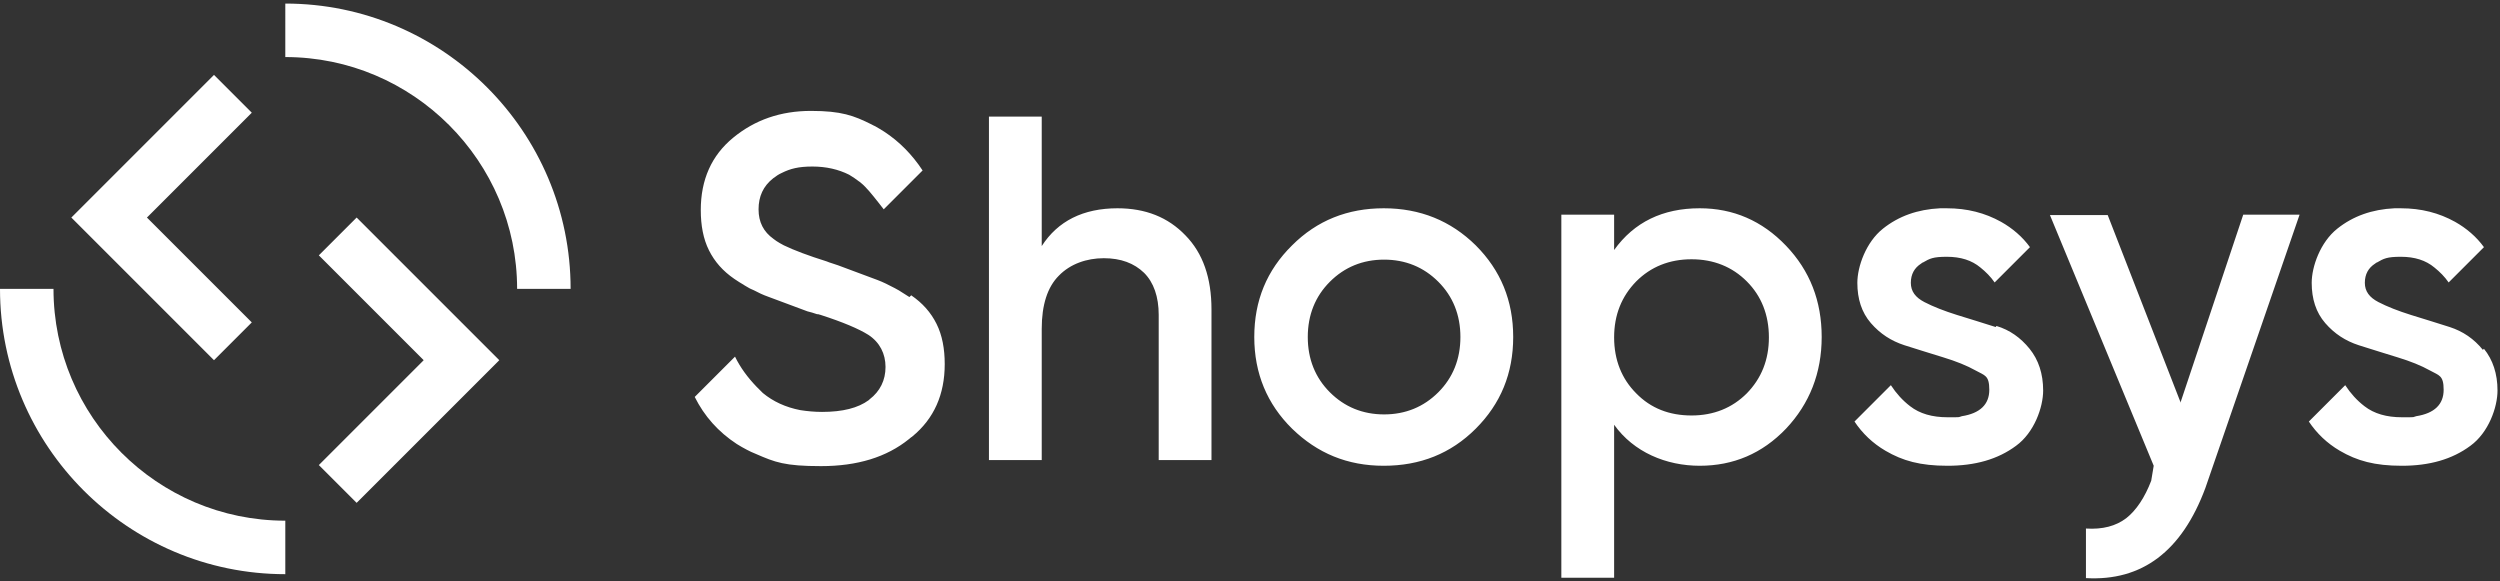 <?xml version="1.0" encoding="UTF-8"?>
<svg id="Layer_1" xmlns="http://www.w3.org/2000/svg" version="1.1" viewBox="0 0 701 163">
  <rect x="0" y="0" width="701" height="163" fill="#333333" stroke="none"/>
  <!-- Generator: Adobe Illustrator 29.3.1, SVG Export Plug-In . SVG Version: 2.1.0 Build 151)  -->
  <defs>
    <style>
      .st0 {
        fill: #fff;
        fill-rule: evenodd;
      }
    </style>
  </defs>
  <g id="Symbols">
    <g id="logo_x2F_negative">
      <path id="brackets" class="st0" d="M60,101L20,61,60,21l10.6,10.6-29.4,29.4,29.4,29.4-10.6,10.6ZM100,141l-10.6-10.6,29.4-29.4-29.4-29.4,10.6-10.6,40,40-40,40h0Z"/>
      <path id="circle" class="st0" d="M160,81h-15c0-35.8-29.2-65-65-65V1c44.1,0,80,35.9,80,80ZM80,161C35.9,161,0,125.1,0,81h15c0,35.8,29.1,65,65,65v15Z"/>
      <path id="name" class="st0" d="M313.3,58.4c7.9,0,14.2,2.5,19.1,7.6,4.9,5,7.3,11.9,7.3,20.8v42.2h-14.8v-40.7c0-5.1-1.4-9.1-4.1-11.8-2.8-2.7-6.5-4.1-11.3-4.1s-9.4,1.6-12.6,4.9c-3.2,3.2-4.8,8.2-4.8,14.9v36.8h-14.8V32.7h14.8v36.3c4.5-7,11.6-10.6,21.3-10.6h0ZM476.6,58.4c9.4,0,17.5,3.5,24.2,10.5,6.7,7,10,15.5,10,25.6s-3.4,18.7-10,25.7c-6.7,7-14.8,10.4-24.2,10.4s-18.5-3.8-24-11.5v42.9h-14.8V60.2h14.8v9.9c5.6-7.8,13.6-11.7,24-11.7ZM489.8,110.3c4.1-4.2,6.2-9.4,6.2-15.7s-2.1-11.6-6.2-15.7-9.3-6.2-15.5-6.2-11.4,2.1-15.5,6.2c-4.1,4.2-6.2,9.4-6.2,15.7s2.1,11.6,6.2,15.7c4.1,4.2,9.3,6.2,15.5,6.2s11.4-2.1,15.5-6.2ZM388,58.4c10.2,0,18.8,3.5,25.8,10.4,7,7,10.5,15.5,10.5,25.7s-3.5,18.7-10.5,25.7c-7,7-15.6,10.4-25.8,10.4s-18.6-3.5-25.7-10.4c-7-6.9-10.6-15.5-10.6-25.7s3.5-18.7,10.6-25.7c7-7,15.6-10.4,25.7-10.4ZM403.3,110c4.1-4.1,6.2-9.3,6.2-15.5s-2.1-11.4-6.2-15.5c-4.1-4.1-9.2-6.2-15.2-6.2s-11.1,2.1-15.2,6.2-6.2,9.3-6.2,15.5,2.1,11.4,6.2,15.5,9.2,6.2,15.2,6.2,11.1-2.1,15.2-6.2ZM611.4,112.9l17.6-52.7h15.8l-26.4,76.6c-6.6,17.8-17.8,26.2-33.5,25.3v-13.9c4.7.3,8.4-.7,11.3-2.9,2.8-2.2,5.2-5.8,7-10.5l.7-4.2-29.1-70.3h16.2s20.5,52.7,20.5,52.7ZM696.5,97.8c2.5,3.1,3.8,7,3.8,11.7s-2.5,11.8-7.6,15.5c-5.1,3.8-11.5,5.6-19.2,5.6s-12.6-1.4-17.4-4.2c-3.6-2.1-6.5-4.9-8.7-8.2l10.2-10.2c1.5,2.3,3.3,4.3,5.4,5.9,2.7,2.1,6.2,3.1,10.5,3.1s2.8,0,4-.3c5.1-.8,7.7-3.3,7.7-7.4s-1.3-4-3.8-5.4c-2.5-1.4-5.5-2.6-9.1-3.7-3.5-1.1-7.2-2.2-10.9-3.4-3.7-1.2-6.8-3.2-9.4-6.2s-3.8-6.8-3.8-11.3,2.4-11.4,7.2-15.2c4.4-3.5,9.7-5.4,16-5.7h0s0,0,.1,0c.2,0,.4,0,.6,0,.3,0,.6,0,.9,0,0,0,.1,0,.2,0,5.7,0,10.7,1.3,15.2,3.8,3.2,1.8,6,4.2,8.1,7.1h0s-7.2,7.2-7.2,7.2l-2.7,2.7c-1.1-1.6-2.5-3-4-4.2,0,0,0,0,0,0-2.4-2-5.5-3-9.4-3s-4.8.5-6.7,1.6c-.2,0-.3.2-.5.3-1.9,1.2-2.9,3-2.9,5.4s1.3,4.1,3.8,5.4c2.5,1.3,5.6,2.5,9.1,3.6,3.5,1.1,7.2,2.2,10.9,3.4s6.8,3.3,9.3,6.4h0ZM559.8,91.4c3.7,1.1,6.8,3.3,9.3,6.4,2.5,3.1,3.8,7,3.8,11.7s-2.5,11.8-7.6,15.5c-5.1,3.8-11.5,5.6-19.2,5.6s-12.6-1.4-17.4-4.2c-3.6-2.1-6.5-4.9-8.7-8.2l10.2-10.2c1.5,2.3,3.3,4.3,5.4,5.9,2.7,2.1,6.2,3.1,10.5,3.1s2.8,0,4-.3c5.1-.8,7.7-3.3,7.7-7.4s-1.3-4-3.8-5.4c-2.5-1.4-5.5-2.6-9.1-3.7-3.5-1.1-7.2-2.2-10.9-3.4-3.7-1.2-6.8-3.2-9.4-6.2s-3.8-6.8-3.8-11.3,2.4-11.4,7.2-15.2c4.4-3.5,9.7-5.4,16-5.7h.8c.4,0,.7,0,1.1,0,5.7,0,10.7,1.3,15.2,3.8,3.2,1.8,6,4.2,8.1,7.1l-9.9,9.9c-1.1-1.6-2.5-3-4-4.2,0,0,0,0,0,0-2.4-2-5.5-3-9.4-3s-4.8.5-6.7,1.6c-.2,0-.3.2-.5.3-1.9,1.2-2.9,3-2.9,5.4s1.3,4.1,3.8,5.4c2.5,1.3,5.6,2.5,9.1,3.6,3.5,1.1,7.2,2.2,10.9,3.4h0ZM255.5,82.8c3.2,2.2,5.5,4.8,7.1,8,1.6,3.2,2.3,7,2.3,11.3,0,8.5-3,15.3-9.1,20.3,0,0-.2.2-.3.2-.2.2-.4.3-.6.5-6.3,5.1-14.5,7.6-24.7,7.6s-12.9-1.1-18.2-3.4c-.5-.2-.9-.4-1.4-.6-.4-.2-.8-.4-1.2-.6-.9-.5-1.9-1-2.8-1.6-5.2-3.4-9.1-7.8-11.8-13.2l11.3-11.3c1.5,3.1,3.6,5.9,6,8.4.6.6,1.2,1.2,1.8,1.8,2.9,2.4,6.4,4,10.5,4.8,1.9.3,4,.5,6.1.5,5.8,0,10.1-1.1,13.1-3.3,0,0,0,0,0,0l.2-.2c3-2.3,4.5-5.4,4.5-9.1s-1.6-6.9-4.8-9c-2.7-1.7-7.2-3.6-13.4-5.6-.2,0-.5-.2-.8-.2,0,0-.1,0-.2,0-.9-.3-1.8-.6-2.7-.8-4.5-1.7-8.1-3-11-4.1-1.4-.5-2.7-1.1-4-1.8-.3-.1-.6-.3-.9-.4l-.4-.2c-.4-.2-.8-.5-1.2-.7,0,0-.2-.1-.3-.2-.9-.5-1.8-1.1-2.7-1.7-3.2-2.2-5.5-4.8-7.1-8-1.6-3.2-2.3-7-2.3-11.3,0-8.5,3-15.3,9.1-20.3,6.1-5,13.3-7.5,21.8-7.5s12,1.3,17,3.8c.3.2.6.3,1,.5.9.5,1.7,1,2.5,1.5,4.3,2.8,7.9,6.5,10.8,10.9l-10.9,10.9c0,0-2.7-3.5-4-5-.8-.9-1.6-1.8-2.5-2.5-.1-.1-.2-.2-.4-.3-.9-.7-1.8-1.3-2.8-1.9,0,0,0,0,0,0-3-1.5-6.4-2.3-10.3-2.3s-6.2.6-8.6,1.8c-.9.4-1.6.9-2.4,1.5-2.8,2.2-4.1,5.1-4.1,8.7s1.4,6.3,4.2,8.3c.5.4,1.1.8,1.8,1.2.4.2.7.4,1.1.6,2.9,1.4,6.9,2.9,12,4.5.5.2,1,.4,1.4.5.6.2,1.2.4,1.8.6,4.5,1.7,8.1,3,11,4.1,1.6.6,3.2,1.4,4.9,2.3h0c.8.4,1.6.9,2.2,1.3.6.4,1.3.8,1.9,1.2h0Z"/>
    </g>
  </g>
</svg>